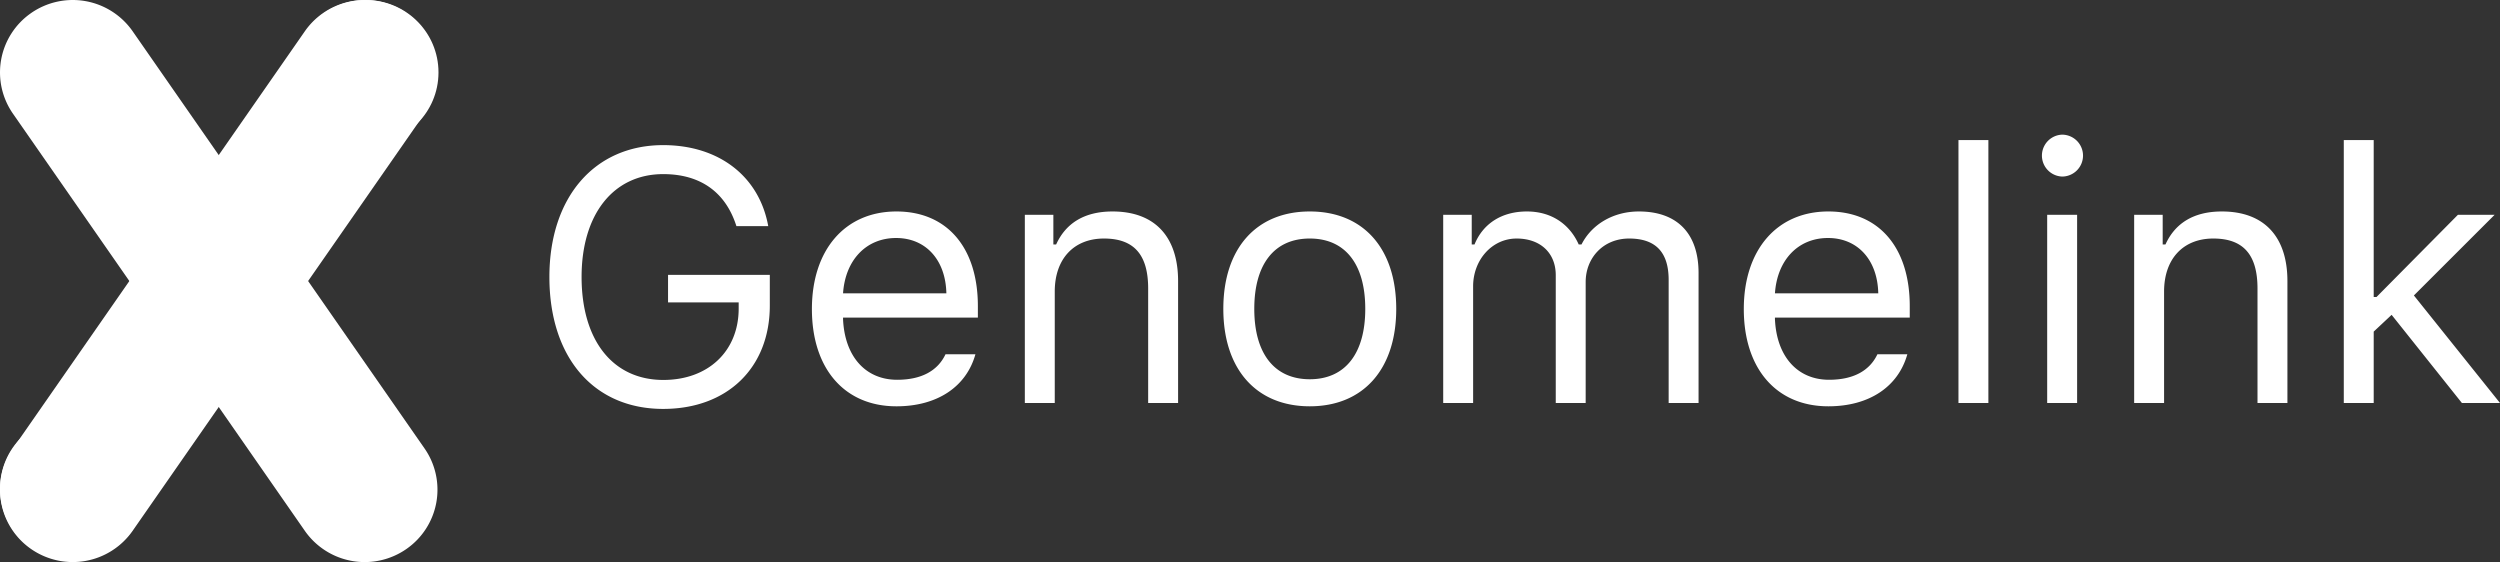 <svg xmlns="http://www.w3.org/2000/svg" viewBox="31.499 28.978 187.001 42.044" fill="none">
  <rect x="31.499" y="28.978" width="187.001" height="42.044" fill="#333333" stroke="none"/>
  <path d="M33.821 29.958a5.46 5.46 0 0 1 7.58 1.33L52.278 46.93a5.4 5.4 0 0 1-1.336 7.545 5.46 5.46 0 0 1-7.58-1.33l-10.877-15.64a5.4 5.4 0 0 1 1.336-7.546" fill="white" />
  <path d="M44.78 45.526a5.46 5.46 0 0 1 7.58 1.33l10.877 15.64a5.4 5.4 0 0 1-1.337 7.546 5.46 5.46 0 0 1-7.58-1.33L43.444 53.07a5.4 5.4 0 0 1 1.337-7.545" fill="white" />
  <path d="M61.9 29.958a5.4 5.4 0 0 1 1.337 7.546l-10.878 15.64a5.46 5.46 0 0 1-7.58 1.33 5.4 5.4 0 0 1-1.336-7.545l10.878-15.64a5.46 5.46 0 0 1 7.58-1.33" fill="white" />
  <path d="M50.942 45.526a5.4 5.4 0 0 1 1.337 7.545L41.4 68.711a5.46 5.46 0 0 1-7.58 1.33 5.4 5.4 0 0 1-1.336-7.545l10.877-15.64a5.46 5.46 0 0 1 7.58-1.33" fill="white" />
  <path d="M47.9 55.377c3.004 0 5.44-2.425 5.44-5.416s-2.436-5.416-5.44-5.416c-3.006 0-5.442 2.425-5.442 5.416 0 2.99 2.436 5.416 5.441 5.416M58.858 39.81c3.005 0 5.44-2.425 5.44-5.416s-2.435-5.416-5.44-5.416-5.44 2.425-5.44 5.416c0 2.99 2.435 5.415 5.44 5.415M36.94 70.943c3.006 0 5.442-2.425 5.442-5.416s-2.436-5.416-5.441-5.416-5.441 2.425-5.441 5.416 2.436 5.416 5.44 5.416" fill="white" />
  <path d="M89.081 51.835c0 4.649-3.175 7.73-7.977 7.73-5.191 0-8.51-3.839-8.51-9.872 0-5.955 3.37-9.86 8.51-9.86 4.164 0 7.183 2.325 7.86 6.06h-2.381c-.807-2.546-2.694-3.891-5.478-3.891-3.722 0-6.103 3.003-6.103 7.691 0 4.754 2.342 7.705 6.116 7.705 3.357 0 5.634-2.155 5.634-5.341V51.6h-5.283v-2.064h7.612zm9.447-5.054c-2.238 0-3.8 1.645-3.969 4.14h7.729c-.052-2.495-1.535-4.14-3.76-4.14m3.695 8.697h2.238c-.676 2.416-2.836 3.892-5.907 3.892-3.89 0-6.324-2.821-6.324-7.274 0-4.427 2.472-7.3 6.324-7.3 3.786 0 6.09 2.703 6.09 7.078v.862H94.559v.104c.117 2.782 1.666 4.545 4.047 4.545 1.809 0 3.032-.666 3.617-1.907m5.934 3.643V45.044h2.134v2.22h.208c.703-1.554 2.069-2.468 4.216-2.468 3.149 0 4.906 1.867 4.906 5.21v9.115h-2.239v-8.566c0-2.533-1.067-3.735-3.305-3.735s-3.682 1.502-3.682 3.97v8.331zm21.314.249c-3.995 0-6.467-2.769-6.467-7.287 0-4.532 2.472-7.287 6.467-7.287s6.467 2.755 6.467 7.287c0 4.518-2.473 7.287-6.467 7.287m0-2.024c2.654 0 4.15-1.933 4.15-5.263 0-3.343-1.496-5.263-4.15-5.263s-4.151 1.92-4.151 5.263c0 3.33 1.496 5.263 4.151 5.263m9.98 1.775V45.044h2.134v2.22h.208c.638-1.567 2.043-2.468 3.917-2.468 1.9 0 3.227 1.006 3.877 2.468h.209c.754-1.488 2.355-2.468 4.294-2.468 2.862 0 4.462 1.646 4.462 4.597v9.728h-2.237v-9.206c0-2.076-.977-3.095-2.954-3.095-1.952 0-3.253 1.463-3.253 3.252v9.05h-2.238v-9.56c0-1.671-1.158-2.742-2.928-2.742-1.835 0-3.253 1.593-3.253 3.578v8.723zm28.782-12.34c-2.237 0-3.799 1.645-3.968 4.14h7.729c-.052-2.495-1.535-4.14-3.761-4.14m3.697 8.697h2.238c-.678 2.416-2.837 3.892-5.908 3.892-3.891 0-6.324-2.821-6.324-7.274 0-4.427 2.472-7.3 6.324-7.3 3.787 0 6.089 2.703 6.089 7.078v.862h-10.084v.104c.118 2.782 1.666 4.545 4.047 4.545 1.809 0 3.031-.666 3.618-1.907m6.063 3.643V39.455h2.238v19.666zm6.636 0V45.044h2.239v14.077zm1.119-16.937a1.568 1.568 0 0 1 0-3.134 1.57 1.57 0 0 1 1.562 1.567 1.57 1.57 0 0 1-1.562 1.568m5.387 16.937V45.044h2.134v2.22h.208c.703-1.554 2.069-2.468 4.216-2.468 3.15 0 4.906 1.867 4.906 5.21v9.115h-2.238v-8.566c0-2.533-1.067-3.735-3.306-3.735-2.237 0-3.682 1.502-3.682 3.97v8.331zm18.126-7.926 6.09-6.15h2.745l-6.037 6.032 6.441 8.044h-2.85l-5.257-6.594-1.34 1.254v5.34h-2.238V39.455h2.238v11.74z" fill="white" />
</svg>